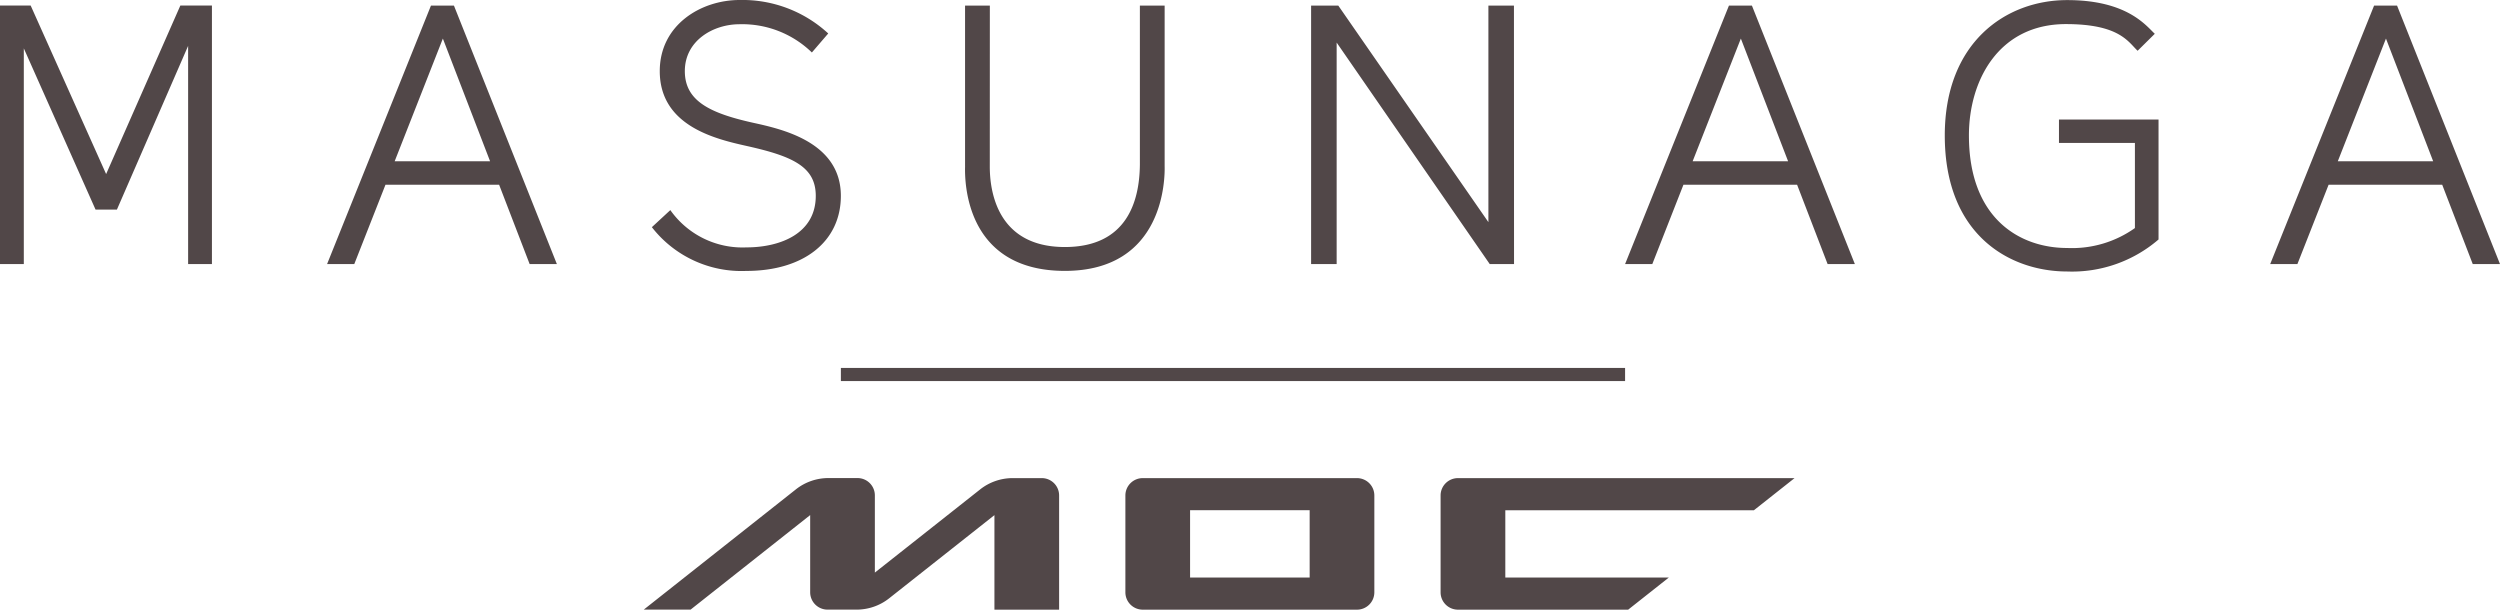 <svg xmlns="http://www.w3.org/2000/svg" width="258.447" height="63.026" viewBox="0 0 258.447 63.026">
  <path id="hero-head" d="M1532.258,1397.861a1.793,1.793,0,0,1-1.8-1.786v-10.026a1.793,1.793,0,0,1,1.8-1.786h34.791l-4.2,3.32h-25.7v6.96h16.9l-4.2,3.319Zm-32.586,0a1.793,1.793,0,0,1-1.8-1.786v-10.026a1.793,1.793,0,0,1,1.8-1.786h22.137a1.793,1.793,0,0,1,1.8,1.786v10.026a1.793,1.793,0,0,1-1.8,1.786Zm4.888-3.319h12.362v-6.96H1504.56Zm-20.226,3.319v-9.772l-10.885,8.6a5.419,5.419,0,0,1-3.363,1.167h-3a1.793,1.793,0,0,1-1.8-1.786v-7.986l-12.362,9.772h-4.841l15.727-12.432a5.423,5.423,0,0,1,3.363-1.167h3a1.793,1.793,0,0,1,1.8,1.786v7.986l10.885-8.6a5.421,5.421,0,0,1,3.363-1.167h3a1.793,1.793,0,0,1,1.8,1.786v11.813Zm-15.874-23.631v-1.36h81.07v1.36Zm114.12-25.385c0-9.671,6.35-14,12.65-14,6.193,0,8.146,2.632,9.06,3.484l-1.774,1.755c-.976-.914-1.877-2.758-7.412-2.758-6.927,0-10.028,5.784-10.028,11.517,0,8.573,5.243,11.629,10.154,11.629a11.226,11.226,0,0,0,7.006-2.061v-8.8h-7.851v-2.419h10.293v12.4a13.7,13.7,0,0,1-9.448,3.31C1589.393,1362.9,1582.58,1359.221,1582.58,1348.845Zm-101.283,3.169v-16.6h2.563l-.006,16.658c0,2.5.753,8.3,7.759,8.3,6.352,0,7.724-4.635,7.757-8.533v-16.426h2.56V1352c.031,1.185.016,10.839-10.317,10.839S1481.253,1353.541,1481.3,1352.014Zm-32.376,6.306,1.908-1.765a9.128,9.128,0,0,0,7.862,3.855c3.47,0,7.173-1.4,7.173-5.328,0-3.007-2.387-4.094-7.085-5.144-3.164-.709-9.043-2.021-9.043-7.751,0-4.776,4.253-7.352,8.26-7.352a13.082,13.082,0,0,1,9.157,3.46l-1.691,1.966a10.337,10.337,0,0,0-7.466-2.921c-2.75,0-5.668,1.7-5.668,4.848,0,3.073,2.566,4.344,7.089,5.346,2.917.644,9.041,1.974,9.041,7.549,0,4.712-3.829,7.76-9.767,7.76A11.736,11.736,0,0,1,1448.921,1358.321Zm188.24,3.816-3.156-8.2h-11.747l-3.225,8.2h-2.813l10.742-26.725h2.372l10.644,26.725Zm-13.952-10.628h9.861l-4.881-12.686Zm-52.741,10.628-3.154-8.2h-11.752l-3.218,8.2h-2.814l10.738-26.725h2.373l10.644,26.725Zm-13.954-10.628h9.869l-4.884-12.686Zm-20.974,10.628-15.827-22.9v22.9h-2.641v-26.725h2.809L1535.4,1357.8v-22.388h2.641l.009,26.725Zm-99.254,0-3.155-8.2h-11.75l-3.225,8.2h-2.812l10.741-26.725h2.373l10.643,26.725Zm-13.955-10.628h9.865l-4.882-12.686Zm-21.352,10.628v-22.557l-7.361,16.923h-2.209l-7.416-16.666v22.3h-2.462v-26.725h3.172l7.8,17.419,7.672-17.419h3.266v26.725Z" transform="translate(-1381.531 -1334.835)" fill="#514748"/>
</svg>
